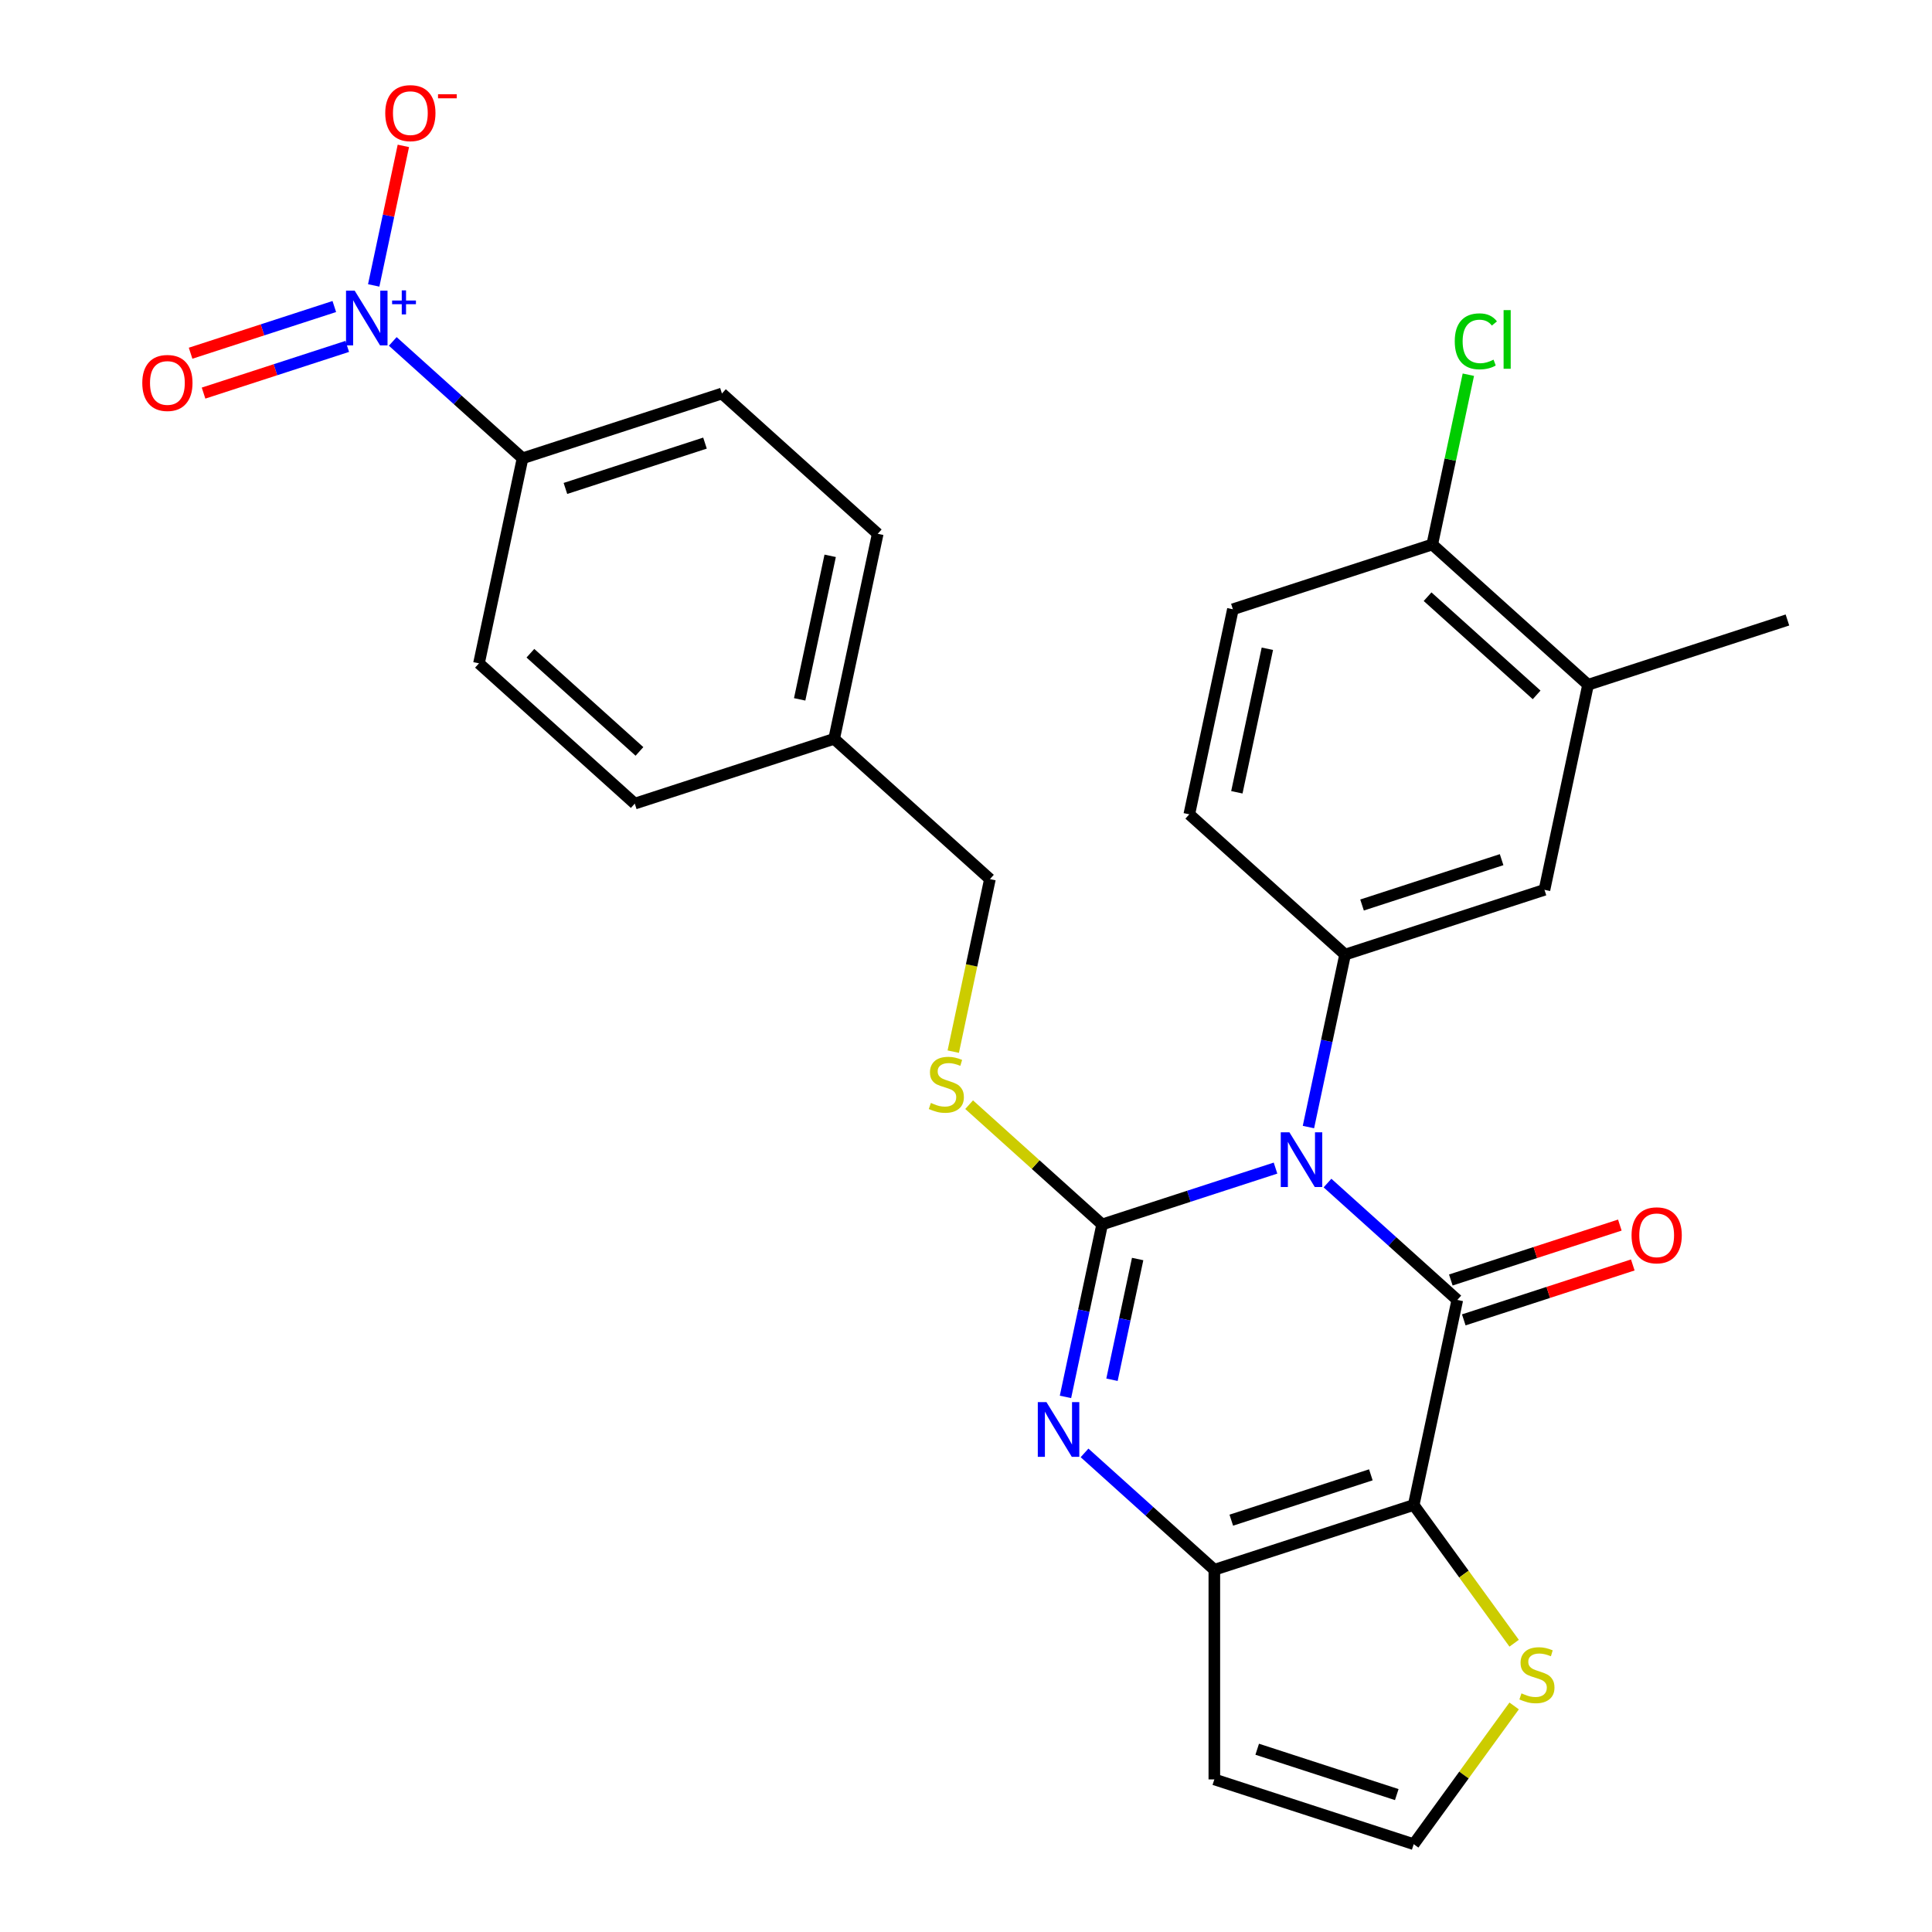 <?xml version='1.0' encoding='iso-8859-1'?>
<svg version='1.1' baseProfile='full'
              xmlns='http://www.w3.org/2000/svg'
                      xmlns:rdkit='http://www.rdkit.org/xml'
                      xmlns:xlink='http://www.w3.org/1999/xlink'
                  xml:space='preserve'
width='1000px' height='1000px' viewBox='0 0 1000 1000'>
<!-- END OF HEADER -->
<rect style='opacity:1.0;fill:#FFFFFF;stroke:none' width='1000' height='1000' x='0' y='0'> </rect>
<path class='bond-0' d='M 660.206,604.608 L 615.334,619.188' style='fill:none;fill-rule:evenodd;stroke:#0000FF;stroke-width:6px;stroke-linecap:butt;stroke-linejoin:miter;stroke-opacity:1' />
<path class='bond-0' d='M 615.334,619.188 L 570.463,633.767' style='fill:none;fill-rule:evenodd;stroke:#000000;stroke-width:6px;stroke-linecap:butt;stroke-linejoin:miter;stroke-opacity:1' />
<path class='bond-1' d='M 687.111,612.35 L 720.703,642.596' style='fill:none;fill-rule:evenodd;stroke:#0000FF;stroke-width:6px;stroke-linecap:butt;stroke-linejoin:miter;stroke-opacity:1' />
<path class='bond-1' d='M 720.703,642.596 L 754.295,672.842' style='fill:none;fill-rule:evenodd;stroke:#000000;stroke-width:6px;stroke-linecap:butt;stroke-linejoin:miter;stroke-opacity:1' />
<path class='bond-6' d='M 677.245,583.364 L 686.732,538.733' style='fill:none;fill-rule:evenodd;stroke:#0000FF;stroke-width:6px;stroke-linecap:butt;stroke-linejoin:miter;stroke-opacity:1' />
<path class='bond-6' d='M 686.732,538.733 L 696.219,494.101' style='fill:none;fill-rule:evenodd;stroke:#000000;stroke-width:6px;stroke-linecap:butt;stroke-linejoin:miter;stroke-opacity:1' />
<path class='bond-3' d='M 570.463,633.767 L 560.976,678.399' style='fill:none;fill-rule:evenodd;stroke:#000000;stroke-width:6px;stroke-linecap:butt;stroke-linejoin:miter;stroke-opacity:1' />
<path class='bond-3' d='M 560.976,678.399 L 551.489,723.03' style='fill:none;fill-rule:evenodd;stroke:#0000FF;stroke-width:6px;stroke-linecap:butt;stroke-linejoin:miter;stroke-opacity:1' />
<path class='bond-3' d='M 588.844,651.669 L 582.203,682.911' style='fill:none;fill-rule:evenodd;stroke:#000000;stroke-width:6px;stroke-linecap:butt;stroke-linejoin:miter;stroke-opacity:1' />
<path class='bond-3' d='M 582.203,682.911 L 575.562,714.153' style='fill:none;fill-rule:evenodd;stroke:#0000FF;stroke-width:6px;stroke-linecap:butt;stroke-linejoin:miter;stroke-opacity:1' />
<path class='bond-8' d='M 570.463,633.767 L 536.041,602.774' style='fill:none;fill-rule:evenodd;stroke:#000000;stroke-width:6px;stroke-linecap:butt;stroke-linejoin:miter;stroke-opacity:1' />
<path class='bond-8' d='M 536.041,602.774 L 501.619,571.78' style='fill:none;fill-rule:evenodd;stroke:#CCCC00;stroke-width:6px;stroke-linecap:butt;stroke-linejoin:miter;stroke-opacity:1' />
<path class='bond-2' d='M 754.295,672.842 L 731.735,778.978' style='fill:none;fill-rule:evenodd;stroke:#000000;stroke-width:6px;stroke-linecap:butt;stroke-linejoin:miter;stroke-opacity:1' />
<path class='bond-12' d='M 757.648,683.162 L 801.39,668.949' style='fill:none;fill-rule:evenodd;stroke:#000000;stroke-width:6px;stroke-linecap:butt;stroke-linejoin:miter;stroke-opacity:1' />
<path class='bond-12' d='M 801.39,668.949 L 845.131,654.737' style='fill:none;fill-rule:evenodd;stroke:#FF0000;stroke-width:6px;stroke-linecap:butt;stroke-linejoin:miter;stroke-opacity:1' />
<path class='bond-12' d='M 750.942,662.523 L 794.684,648.31' style='fill:none;fill-rule:evenodd;stroke:#000000;stroke-width:6px;stroke-linecap:butt;stroke-linejoin:miter;stroke-opacity:1' />
<path class='bond-12' d='M 794.684,648.31 L 838.425,634.097' style='fill:none;fill-rule:evenodd;stroke:#FF0000;stroke-width:6px;stroke-linecap:butt;stroke-linejoin:miter;stroke-opacity:1' />
<path class='bond-4' d='M 731.735,778.978 L 628.539,812.508' style='fill:none;fill-rule:evenodd;stroke:#000000;stroke-width:6px;stroke-linecap:butt;stroke-linejoin:miter;stroke-opacity:1' />
<path class='bond-4' d='M 709.55,763.368 L 637.312,786.839' style='fill:none;fill-rule:evenodd;stroke:#000000;stroke-width:6px;stroke-linecap:butt;stroke-linejoin:miter;stroke-opacity:1' />
<path class='bond-7' d='M 731.735,778.978 L 757.728,814.754' style='fill:none;fill-rule:evenodd;stroke:#000000;stroke-width:6px;stroke-linecap:butt;stroke-linejoin:miter;stroke-opacity:1' />
<path class='bond-7' d='M 757.728,814.754 L 783.721,850.53' style='fill:none;fill-rule:evenodd;stroke:#CCCC00;stroke-width:6px;stroke-linecap:butt;stroke-linejoin:miter;stroke-opacity:1' />
<path class='bond-28' d='M 561.356,752.016 L 594.947,782.262' style='fill:none;fill-rule:evenodd;stroke:#0000FF;stroke-width:6px;stroke-linecap:butt;stroke-linejoin:miter;stroke-opacity:1' />
<path class='bond-28' d='M 594.947,782.262 L 628.539,812.508' style='fill:none;fill-rule:evenodd;stroke:#000000;stroke-width:6px;stroke-linecap:butt;stroke-linejoin:miter;stroke-opacity:1' />
<path class='bond-9' d='M 628.539,812.508 L 628.539,921.015' style='fill:none;fill-rule:evenodd;stroke:#000000;stroke-width:6px;stroke-linecap:butt;stroke-linejoin:miter;stroke-opacity:1' />
<path class='bond-5' d='M 203.294,176.719 L 236.886,206.965' style='fill:none;fill-rule:evenodd;stroke:#0000FF;stroke-width:6px;stroke-linecap:butt;stroke-linejoin:miter;stroke-opacity:1' />
<path class='bond-5' d='M 236.886,206.965 L 270.478,237.211' style='fill:none;fill-rule:evenodd;stroke:#000000;stroke-width:6px;stroke-linecap:butt;stroke-linejoin:miter;stroke-opacity:1' />
<path class='bond-14' d='M 193.428,147.733 L 201.103,111.622' style='fill:none;fill-rule:evenodd;stroke:#0000FF;stroke-width:6px;stroke-linecap:butt;stroke-linejoin:miter;stroke-opacity:1' />
<path class='bond-14' d='M 201.103,111.622 L 208.779,75.511' style='fill:none;fill-rule:evenodd;stroke:#FF0000;stroke-width:6px;stroke-linecap:butt;stroke-linejoin:miter;stroke-opacity:1' />
<path class='bond-16' d='M 173.036,158.657 L 135.843,170.742' style='fill:none;fill-rule:evenodd;stroke:#0000FF;stroke-width:6px;stroke-linecap:butt;stroke-linejoin:miter;stroke-opacity:1' />
<path class='bond-16' d='M 135.843,170.742 L 98.651,182.826' style='fill:none;fill-rule:evenodd;stroke:#FF0000;stroke-width:6px;stroke-linecap:butt;stroke-linejoin:miter;stroke-opacity:1' />
<path class='bond-16' d='M 179.742,179.296 L 142.549,191.381' style='fill:none;fill-rule:evenodd;stroke:#0000FF;stroke-width:6px;stroke-linecap:butt;stroke-linejoin:miter;stroke-opacity:1' />
<path class='bond-16' d='M 142.549,191.381 L 105.357,203.465' style='fill:none;fill-rule:evenodd;stroke:#FF0000;stroke-width:6px;stroke-linecap:butt;stroke-linejoin:miter;stroke-opacity:1' />
<path class='bond-10' d='M 696.219,494.101 L 799.415,460.571' style='fill:none;fill-rule:evenodd;stroke:#000000;stroke-width:6px;stroke-linecap:butt;stroke-linejoin:miter;stroke-opacity:1' />
<path class='bond-10' d='M 704.992,468.433 L 777.229,444.961' style='fill:none;fill-rule:evenodd;stroke:#000000;stroke-width:6px;stroke-linecap:butt;stroke-linejoin:miter;stroke-opacity:1' />
<path class='bond-17' d='M 696.219,494.101 L 615.582,421.496' style='fill:none;fill-rule:evenodd;stroke:#000000;stroke-width:6px;stroke-linecap:butt;stroke-linejoin:miter;stroke-opacity:1' />
<path class='bond-13' d='M 783.721,882.993 L 757.728,918.769' style='fill:none;fill-rule:evenodd;stroke:#CCCC00;stroke-width:6px;stroke-linecap:butt;stroke-linejoin:miter;stroke-opacity:1' />
<path class='bond-13' d='M 757.728,918.769 L 731.735,954.545' style='fill:none;fill-rule:evenodd;stroke:#000000;stroke-width:6px;stroke-linecap:butt;stroke-linejoin:miter;stroke-opacity:1' />
<path class='bond-22' d='M 493.404,544.33 L 502.895,499.678' style='fill:none;fill-rule:evenodd;stroke:#CCCC00;stroke-width:6px;stroke-linecap:butt;stroke-linejoin:miter;stroke-opacity:1' />
<path class='bond-22' d='M 502.895,499.678 L 512.386,455.027' style='fill:none;fill-rule:evenodd;stroke:#000000;stroke-width:6px;stroke-linecap:butt;stroke-linejoin:miter;stroke-opacity:1' />
<path class='bond-30' d='M 628.539,921.015 L 731.735,954.545' style='fill:none;fill-rule:evenodd;stroke:#000000;stroke-width:6px;stroke-linecap:butt;stroke-linejoin:miter;stroke-opacity:1' />
<path class='bond-30' d='M 650.725,905.405 L 722.962,928.877' style='fill:none;fill-rule:evenodd;stroke:#000000;stroke-width:6px;stroke-linecap:butt;stroke-linejoin:miter;stroke-opacity:1' />
<path class='bond-15' d='M 799.415,460.571 L 821.975,354.435' style='fill:none;fill-rule:evenodd;stroke:#000000;stroke-width:6px;stroke-linecap:butt;stroke-linejoin:miter;stroke-opacity:1' />
<path class='bond-11' d='M 270.478,237.211 L 373.674,203.681' style='fill:none;fill-rule:evenodd;stroke:#000000;stroke-width:6px;stroke-linecap:butt;stroke-linejoin:miter;stroke-opacity:1' />
<path class='bond-11' d='M 292.663,252.821 L 364.9,229.349' style='fill:none;fill-rule:evenodd;stroke:#000000;stroke-width:6px;stroke-linecap:butt;stroke-linejoin:miter;stroke-opacity:1' />
<path class='bond-31' d='M 270.478,237.211 L 247.918,343.347' style='fill:none;fill-rule:evenodd;stroke:#000000;stroke-width:6px;stroke-linecap:butt;stroke-linejoin:miter;stroke-opacity:1' />
<path class='bond-27' d='M 821.975,354.435 L 925.171,320.905' style='fill:none;fill-rule:evenodd;stroke:#000000;stroke-width:6px;stroke-linecap:butt;stroke-linejoin:miter;stroke-opacity:1' />
<path class='bond-29' d='M 821.975,354.435 L 741.338,281.83' style='fill:none;fill-rule:evenodd;stroke:#000000;stroke-width:6px;stroke-linecap:butt;stroke-linejoin:miter;stroke-opacity:1' />
<path class='bond-29' d='M 795.358,359.672 L 738.913,308.848' style='fill:none;fill-rule:evenodd;stroke:#000000;stroke-width:6px;stroke-linecap:butt;stroke-linejoin:miter;stroke-opacity:1' />
<path class='bond-19' d='M 615.582,421.496 L 638.142,315.36' style='fill:none;fill-rule:evenodd;stroke:#000000;stroke-width:6px;stroke-linecap:butt;stroke-linejoin:miter;stroke-opacity:1' />
<path class='bond-19' d='M 640.193,410.088 L 655.985,335.793' style='fill:none;fill-rule:evenodd;stroke:#000000;stroke-width:6px;stroke-linecap:butt;stroke-linejoin:miter;stroke-opacity:1' />
<path class='bond-18' d='M 741.338,281.83 L 638.142,315.36' style='fill:none;fill-rule:evenodd;stroke:#000000;stroke-width:6px;stroke-linecap:butt;stroke-linejoin:miter;stroke-opacity:1' />
<path class='bond-24' d='M 741.338,281.83 L 750.678,237.889' style='fill:none;fill-rule:evenodd;stroke:#000000;stroke-width:6px;stroke-linecap:butt;stroke-linejoin:miter;stroke-opacity:1' />
<path class='bond-24' d='M 750.678,237.889 L 760.018,193.947' style='fill:none;fill-rule:evenodd;stroke:#00CC00;stroke-width:6px;stroke-linecap:butt;stroke-linejoin:miter;stroke-opacity:1' />
<path class='bond-20' d='M 247.918,343.347 L 328.554,415.952' style='fill:none;fill-rule:evenodd;stroke:#000000;stroke-width:6px;stroke-linecap:butt;stroke-linejoin:miter;stroke-opacity:1' />
<path class='bond-20' d='M 274.534,338.11 L 330.98,388.934' style='fill:none;fill-rule:evenodd;stroke:#000000;stroke-width:6px;stroke-linecap:butt;stroke-linejoin:miter;stroke-opacity:1' />
<path class='bond-21' d='M 373.674,203.681 L 454.31,276.286' style='fill:none;fill-rule:evenodd;stroke:#000000;stroke-width:6px;stroke-linecap:butt;stroke-linejoin:miter;stroke-opacity:1' />
<path class='bond-23' d='M 512.386,455.027 L 431.75,382.421' style='fill:none;fill-rule:evenodd;stroke:#000000;stroke-width:6px;stroke-linecap:butt;stroke-linejoin:miter;stroke-opacity:1' />
<path class='bond-25' d='M 431.75,382.421 L 328.554,415.952' style='fill:none;fill-rule:evenodd;stroke:#000000;stroke-width:6px;stroke-linecap:butt;stroke-linejoin:miter;stroke-opacity:1' />
<path class='bond-26' d='M 431.75,382.421 L 454.31,276.286' style='fill:none;fill-rule:evenodd;stroke:#000000;stroke-width:6px;stroke-linecap:butt;stroke-linejoin:miter;stroke-opacity:1' />
<path class='bond-26' d='M 413.907,361.989 L 429.699,287.694' style='fill:none;fill-rule:evenodd;stroke:#000000;stroke-width:6px;stroke-linecap:butt;stroke-linejoin:miter;stroke-opacity:1' />
<path  class='atom-0' d='M 667.399 586.077
L 676.679 601.077
Q 677.599 602.557, 679.079 605.237
Q 680.559 607.917, 680.639 608.077
L 680.639 586.077
L 684.399 586.077
L 684.399 614.397
L 680.519 614.397
L 670.559 597.997
Q 669.399 596.077, 668.159 593.877
Q 666.959 591.677, 666.599 590.997
L 666.599 614.397
L 662.919 614.397
L 662.919 586.077
L 667.399 586.077
' fill='#0000FF'/>
<path  class='atom-4' d='M 541.643 725.743
L 550.923 740.743
Q 551.843 742.223, 553.323 744.903
Q 554.803 747.583, 554.883 747.743
L 554.883 725.743
L 558.643 725.743
L 558.643 754.063
L 554.763 754.063
L 544.803 737.663
Q 543.643 735.743, 542.403 733.543
Q 541.203 731.343, 540.843 730.663
L 540.843 754.063
L 537.163 754.063
L 537.163 725.743
L 541.643 725.743
' fill='#0000FF'/>
<path  class='atom-6' d='M 183.581 150.446
L 192.861 165.446
Q 193.781 166.926, 195.261 169.606
Q 196.741 172.286, 196.821 172.446
L 196.821 150.446
L 200.581 150.446
L 200.581 178.766
L 196.701 178.766
L 186.741 162.366
Q 185.581 160.446, 184.341 158.246
Q 183.141 156.046, 182.781 155.366
L 182.781 178.766
L 179.101 178.766
L 179.101 150.446
L 183.581 150.446
' fill='#0000FF'/>
<path  class='atom-6' d='M 202.957 155.551
L 207.947 155.551
L 207.947 150.297
L 210.164 150.297
L 210.164 155.551
L 215.286 155.551
L 215.286 157.451
L 210.164 157.451
L 210.164 162.731
L 207.947 162.731
L 207.947 157.451
L 202.957 157.451
L 202.957 155.551
' fill='#0000FF'/>
<path  class='atom-8' d='M 787.514 876.482
Q 787.834 876.602, 789.154 877.162
Q 790.474 877.722, 791.914 878.082
Q 793.394 878.402, 794.834 878.402
Q 797.514 878.402, 799.074 877.122
Q 800.634 875.802, 800.634 873.522
Q 800.634 871.962, 799.834 871.002
Q 799.074 870.042, 797.874 869.522
Q 796.674 869.002, 794.674 868.402
Q 792.154 867.642, 790.634 866.922
Q 789.154 866.202, 788.074 864.682
Q 787.034 863.162, 787.034 860.602
Q 787.034 857.042, 789.434 854.842
Q 791.874 852.642, 796.674 852.642
Q 799.954 852.642, 803.674 854.202
L 802.754 857.282
Q 799.354 855.882, 796.794 855.882
Q 794.034 855.882, 792.514 857.042
Q 790.994 858.162, 791.034 860.122
Q 791.034 861.642, 791.794 862.562
Q 792.594 863.482, 793.714 864.002
Q 794.874 864.522, 796.794 865.122
Q 799.354 865.922, 800.874 866.722
Q 802.394 867.522, 803.474 869.162
Q 804.594 870.762, 804.594 873.522
Q 804.594 877.442, 801.954 879.562
Q 799.354 881.642, 794.994 881.642
Q 792.474 881.642, 790.554 881.082
Q 788.674 880.562, 786.434 879.642
L 787.514 876.482
' fill='#CCCC00'/>
<path  class='atom-9' d='M 481.826 570.882
Q 482.146 571.002, 483.466 571.562
Q 484.786 572.122, 486.226 572.482
Q 487.706 572.802, 489.146 572.802
Q 491.826 572.802, 493.386 571.522
Q 494.946 570.202, 494.946 567.922
Q 494.946 566.362, 494.146 565.402
Q 493.386 564.442, 492.186 563.922
Q 490.986 563.402, 488.986 562.802
Q 486.466 562.042, 484.946 561.322
Q 483.466 560.602, 482.386 559.082
Q 481.346 557.562, 481.346 555.002
Q 481.346 551.442, 483.746 549.242
Q 486.186 547.042, 490.986 547.042
Q 494.266 547.042, 497.986 548.602
L 497.066 551.682
Q 493.666 550.282, 491.106 550.282
Q 488.346 550.282, 486.826 551.442
Q 485.306 552.562, 485.346 554.522
Q 485.346 556.042, 486.106 556.962
Q 486.906 557.882, 488.026 558.402
Q 489.186 558.922, 491.106 559.522
Q 493.666 560.322, 495.186 561.122
Q 496.706 561.922, 497.786 563.562
Q 498.906 565.162, 498.906 567.922
Q 498.906 571.842, 496.266 573.962
Q 493.666 576.042, 489.306 576.042
Q 486.786 576.042, 484.866 575.482
Q 482.986 574.962, 480.746 574.042
L 481.826 570.882
' fill='#CCCC00'/>
<path  class='atom-13' d='M 844.491 639.392
Q 844.491 632.592, 847.851 628.792
Q 851.211 624.992, 857.491 624.992
Q 863.771 624.992, 867.131 628.792
Q 870.491 632.592, 870.491 639.392
Q 870.491 646.272, 867.091 650.192
Q 863.691 654.072, 857.491 654.072
Q 851.251 654.072, 847.851 650.192
Q 844.491 646.312, 844.491 639.392
M 857.491 650.872
Q 861.811 650.872, 864.131 647.992
Q 866.491 645.072, 866.491 639.392
Q 866.491 633.832, 864.131 631.032
Q 861.811 628.192, 857.491 628.192
Q 853.171 628.192, 850.811 630.992
Q 848.491 633.792, 848.491 639.392
Q 848.491 645.112, 850.811 647.992
Q 853.171 650.872, 857.491 650.872
' fill='#FF0000'/>
<path  class='atom-15' d='M 199.401 58.55
Q 199.401 51.75, 202.761 47.95
Q 206.121 44.15, 212.401 44.15
Q 218.681 44.15, 222.041 47.95
Q 225.401 51.75, 225.401 58.55
Q 225.401 65.43, 222.001 69.35
Q 218.601 73.23, 212.401 73.23
Q 206.161 73.23, 202.761 69.35
Q 199.401 65.47, 199.401 58.55
M 212.401 70.03
Q 216.721 70.03, 219.041 67.15
Q 221.401 64.23, 221.401 58.55
Q 221.401 52.99, 219.041 50.19
Q 216.721 47.35, 212.401 47.35
Q 208.081 47.35, 205.721 50.15
Q 203.401 52.95, 203.401 58.55
Q 203.401 64.27, 205.721 67.15
Q 208.081 70.03, 212.401 70.03
' fill='#FF0000'/>
<path  class='atom-15' d='M 226.721 48.773
L 236.41 48.773
L 236.41 50.885
L 226.721 50.885
L 226.721 48.773
' fill='#FF0000'/>
<path  class='atom-17' d='M 73.645 198.216
Q 73.645 191.416, 77.005 187.616
Q 80.365 183.816, 86.645 183.816
Q 92.925 183.816, 96.285 187.616
Q 99.645 191.416, 99.645 198.216
Q 99.645 205.096, 96.245 209.016
Q 92.845 212.896, 86.645 212.896
Q 80.405 212.896, 77.005 209.016
Q 73.645 205.136, 73.645 198.216
M 86.645 209.696
Q 90.965 209.696, 93.285 206.816
Q 95.645 203.896, 95.645 198.216
Q 95.645 192.656, 93.285 189.856
Q 90.965 187.016, 86.645 187.016
Q 82.325 187.016, 79.965 189.816
Q 77.645 192.616, 77.645 198.216
Q 77.645 203.936, 79.965 206.816
Q 82.325 209.696, 86.645 209.696
' fill='#FF0000'/>
<path  class='atom-25' d='M 752.978 176.674
Q 752.978 169.634, 756.258 165.954
Q 759.578 162.234, 765.858 162.234
Q 771.698 162.234, 774.818 166.354
L 772.178 168.514
Q 769.898 165.514, 765.858 165.514
Q 761.578 165.514, 759.298 168.394
Q 757.058 171.234, 757.058 176.674
Q 757.058 182.274, 759.378 185.154
Q 761.738 188.034, 766.298 188.034
Q 769.418 188.034, 773.058 186.154
L 774.178 189.154
Q 772.698 190.114, 770.458 190.674
Q 768.218 191.234, 765.738 191.234
Q 759.578 191.234, 756.258 187.474
Q 752.978 183.714, 752.978 176.674
' fill='#00CC00'/>
<path  class='atom-25' d='M 778.258 160.514
L 781.938 160.514
L 781.938 190.874
L 778.258 190.874
L 778.258 160.514
' fill='#00CC00'/>
</svg>
